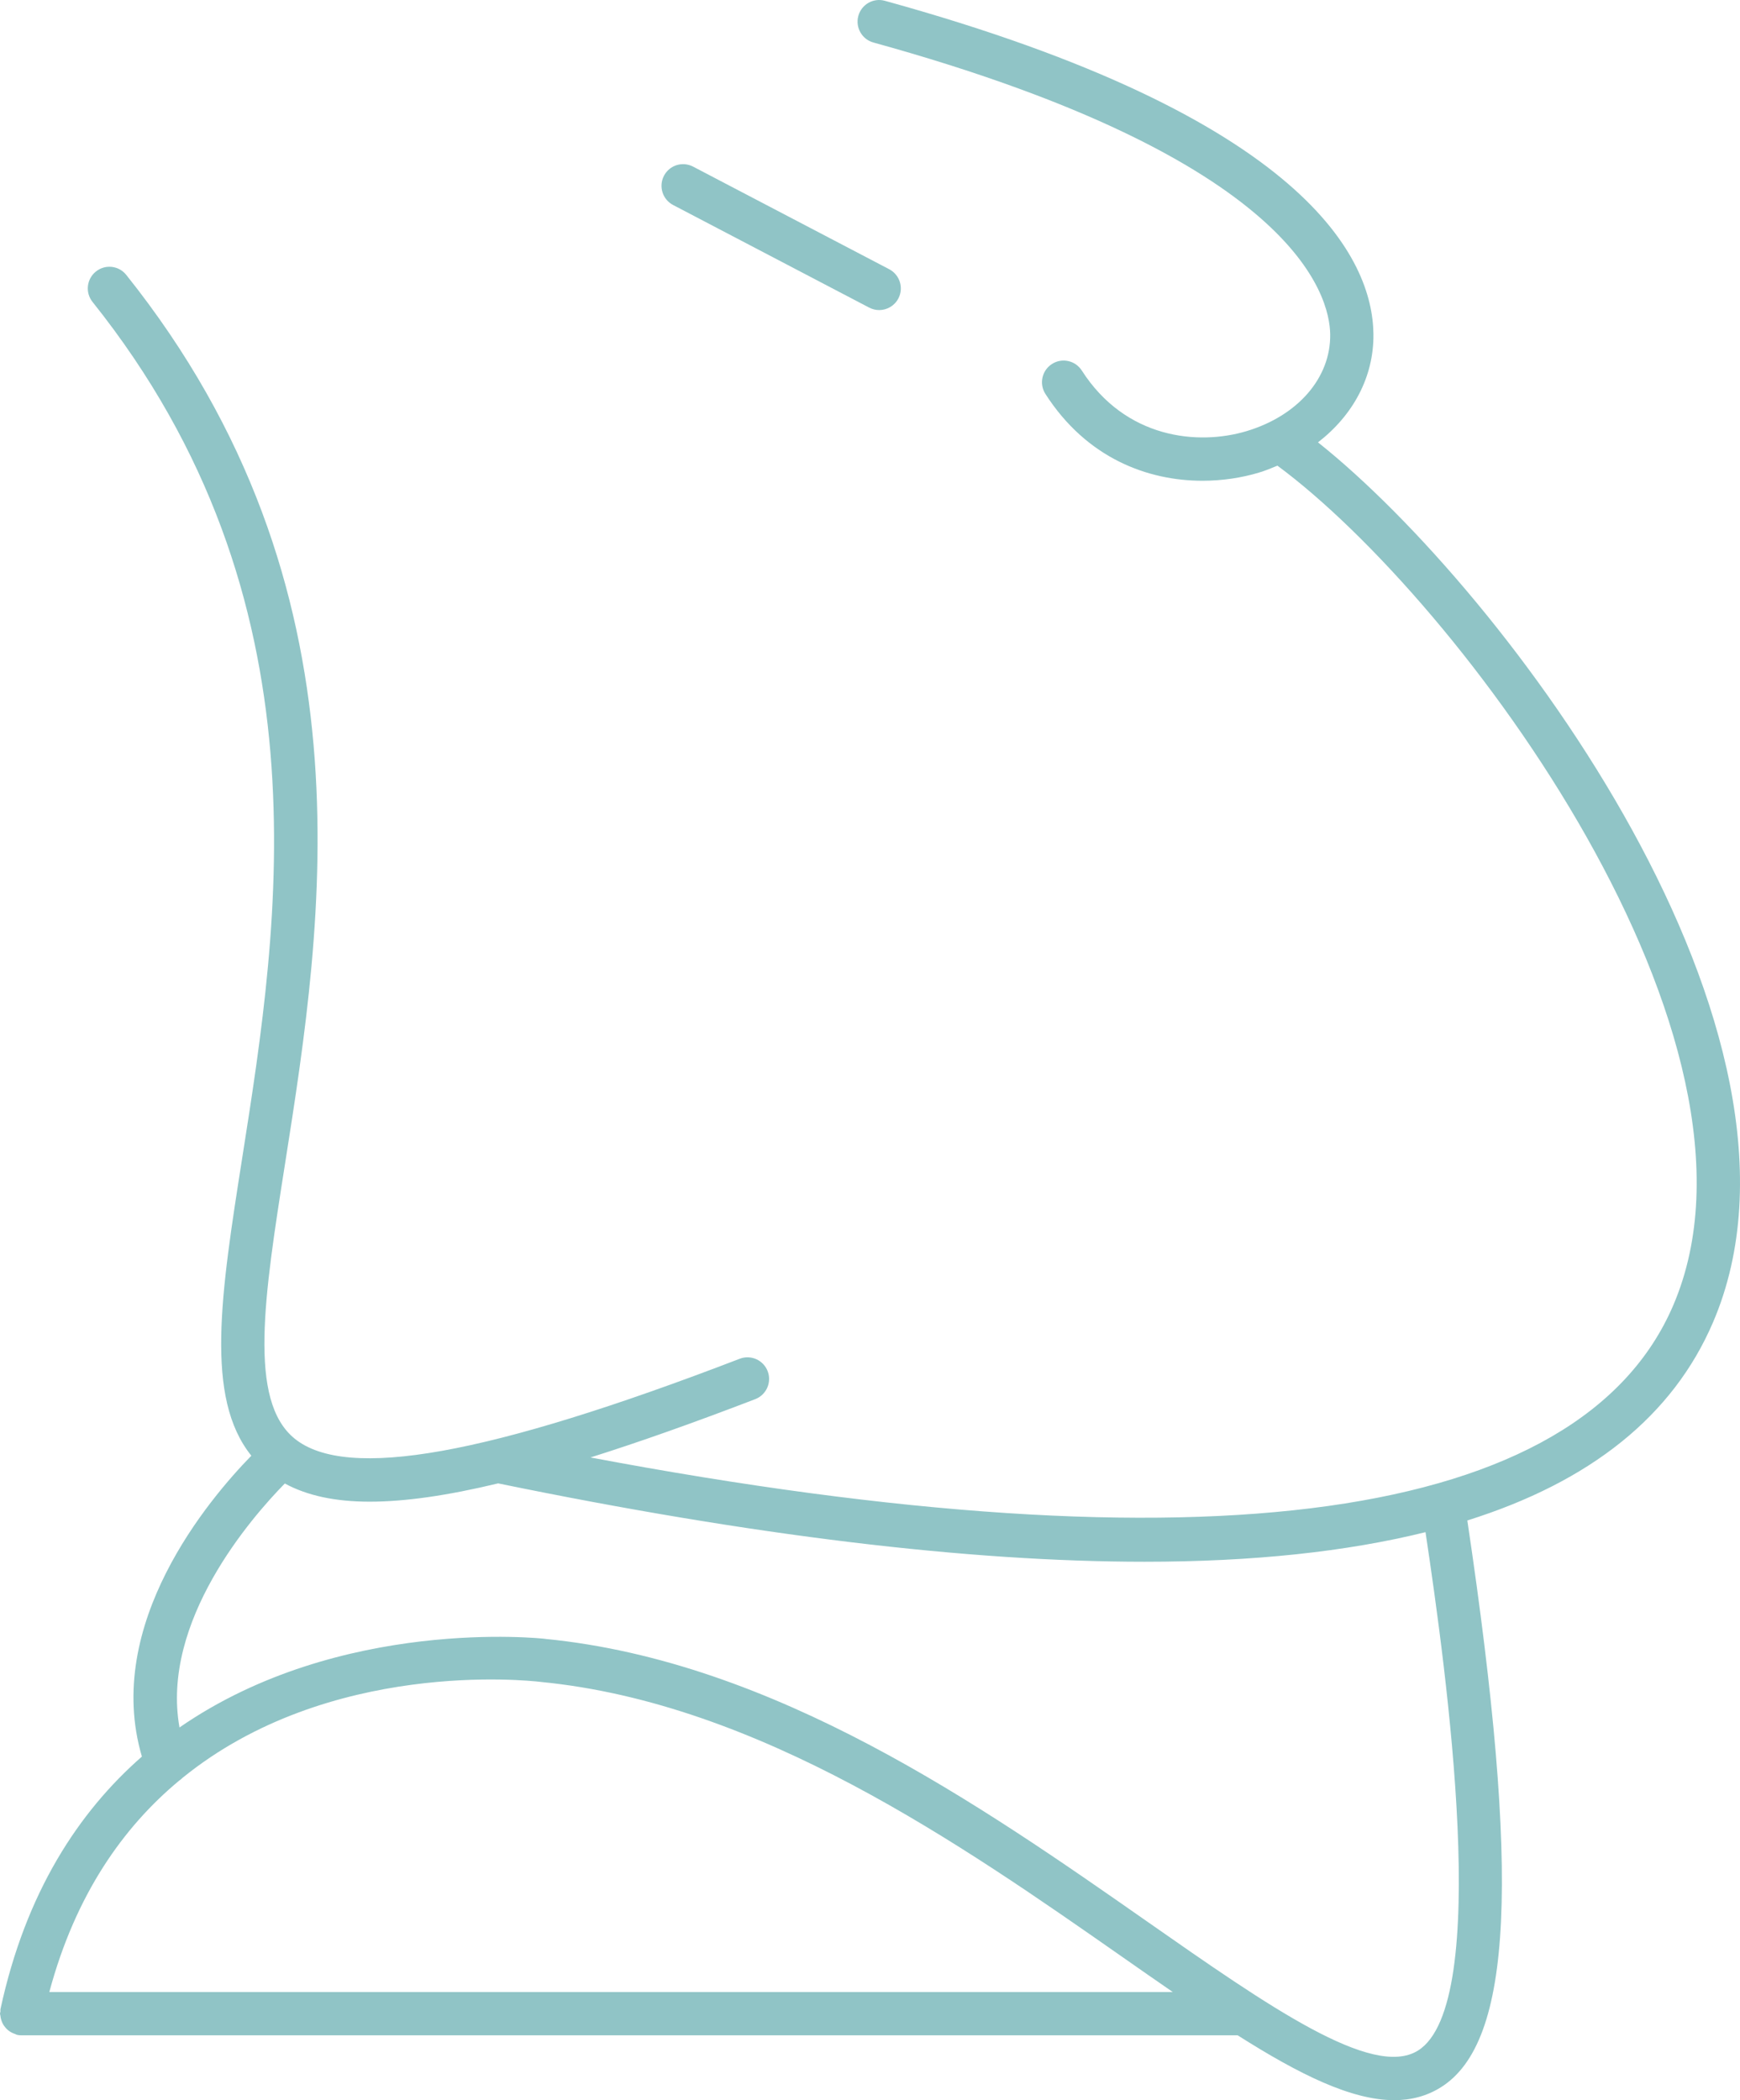 <svg width="58" height="70" viewBox="0 0 58 70" fill="none" xmlns="http://www.w3.org/2000/svg">
<path d="M43.933 14.744C45.103 13.841 45.797 12.56 45.781 11.136C45.754 8.658 43.603 3.92 29.497 0.027C29.114 -0.081 28.717 0.146 28.611 0.53C28.506 0.914 28.731 1.312 29.114 1.417C43.186 5.302 44.326 9.851 44.34 11.152C44.356 12.595 43.262 13.857 41.552 14.37C39.929 14.857 37.514 14.62 36.06 12.35C35.845 12.015 35.399 11.916 35.064 12.133C34.729 12.348 34.632 12.795 34.847 13.13C36.225 15.279 38.264 16.024 40.082 16.024C40.755 16.024 41.397 15.923 41.965 15.752C42.18 15.688 42.381 15.604 42.581 15.521C48.675 20.023 59.567 34.684 55.772 43.514C52.678 50.712 40.221 52.447 19.683 48.578C21.307 48.066 23.128 47.421 25.174 46.635C25.546 46.492 25.731 46.075 25.589 45.703C25.446 45.331 25.03 45.146 24.658 45.288C16.272 48.511 11.557 49.357 9.822 47.951C8.259 46.684 8.808 43.198 9.502 38.785C10.778 30.678 12.526 19.574 4.209 9.163C3.961 8.85 3.506 8.801 3.197 9.05C2.886 9.299 2.836 9.753 3.085 10.064C11.004 19.978 9.314 30.718 8.079 38.561C7.357 43.154 6.823 46.585 8.378 48.52C6.965 49.966 3.432 54.136 4.73 58.548C2.621 60.394 0.857 63.073 0.016 66.964C0.01 66.991 0.017 67.016 0.015 67.042C0.012 67.067 0 67.09 0 67.117C0 67.14 0.011 67.16 0.013 67.183C0.017 67.232 0.027 67.279 0.042 67.326C0.055 67.37 0.071 67.41 0.092 67.451C0.113 67.492 0.138 67.527 0.167 67.563C0.197 67.6 0.226 67.632 0.262 67.663C0.296 67.692 0.333 67.715 0.373 67.738C0.416 67.762 0.459 67.781 0.507 67.796C0.528 67.803 0.545 67.818 0.568 67.823C0.619 67.835 0.669 67.839 0.719 67.839C0.719 67.839 0.719 67.839 0.72 67.839H41.257C43.319 69.148 45.051 70 46.473 70C47.039 70 47.556 69.866 48.025 69.573C50.427 68.077 50.685 62.575 48.911 50.678C53.018 49.388 55.76 47.193 57.097 44.083C61.235 34.453 50.166 19.705 43.933 14.744ZM1.644 66.396C2.515 63.148 4.106 60.901 5.97 59.351C6.012 59.321 6.053 59.292 6.088 59.254C10.968 55.296 17.605 56.011 18.001 56.057C18.004 56.058 18.007 56.056 18.01 56.057C18.012 56.057 18.015 56.059 18.017 56.059C25.303 56.767 32.021 61.461 37.419 65.232C37.997 65.636 38.553 66.024 39.092 66.395L1.644 66.396ZM47.264 68.348C45.745 69.294 42.269 66.862 38.243 64.049C32.712 60.184 25.83 55.377 18.178 54.626C18.177 54.626 18.175 54.624 18.174 54.624C18.074 54.612 11.339 53.873 5.983 57.578C5.355 54.037 8.391 50.57 9.494 49.446C10.227 49.844 11.152 50.052 12.327 50.052C13.496 50.052 14.909 49.85 16.605 49.442C25.071 51.183 32.263 52.054 38.156 52.054C41.769 52.054 44.883 51.72 47.517 51.068C48.221 55.76 49.743 66.803 47.264 68.348Z" fill="#90C4C6"/>
<path d="M22.437 6.833L28.973 10.253C29.08 10.308 29.194 10.335 29.306 10.335C29.566 10.335 29.817 10.194 29.946 9.947C30.13 9.594 29.993 9.159 29.641 8.974L23.104 5.554C22.75 5.369 22.315 5.506 22.132 5.859C21.948 6.212 22.084 6.648 22.437 6.833Z" fill="#90C4C6"/>
</svg>
